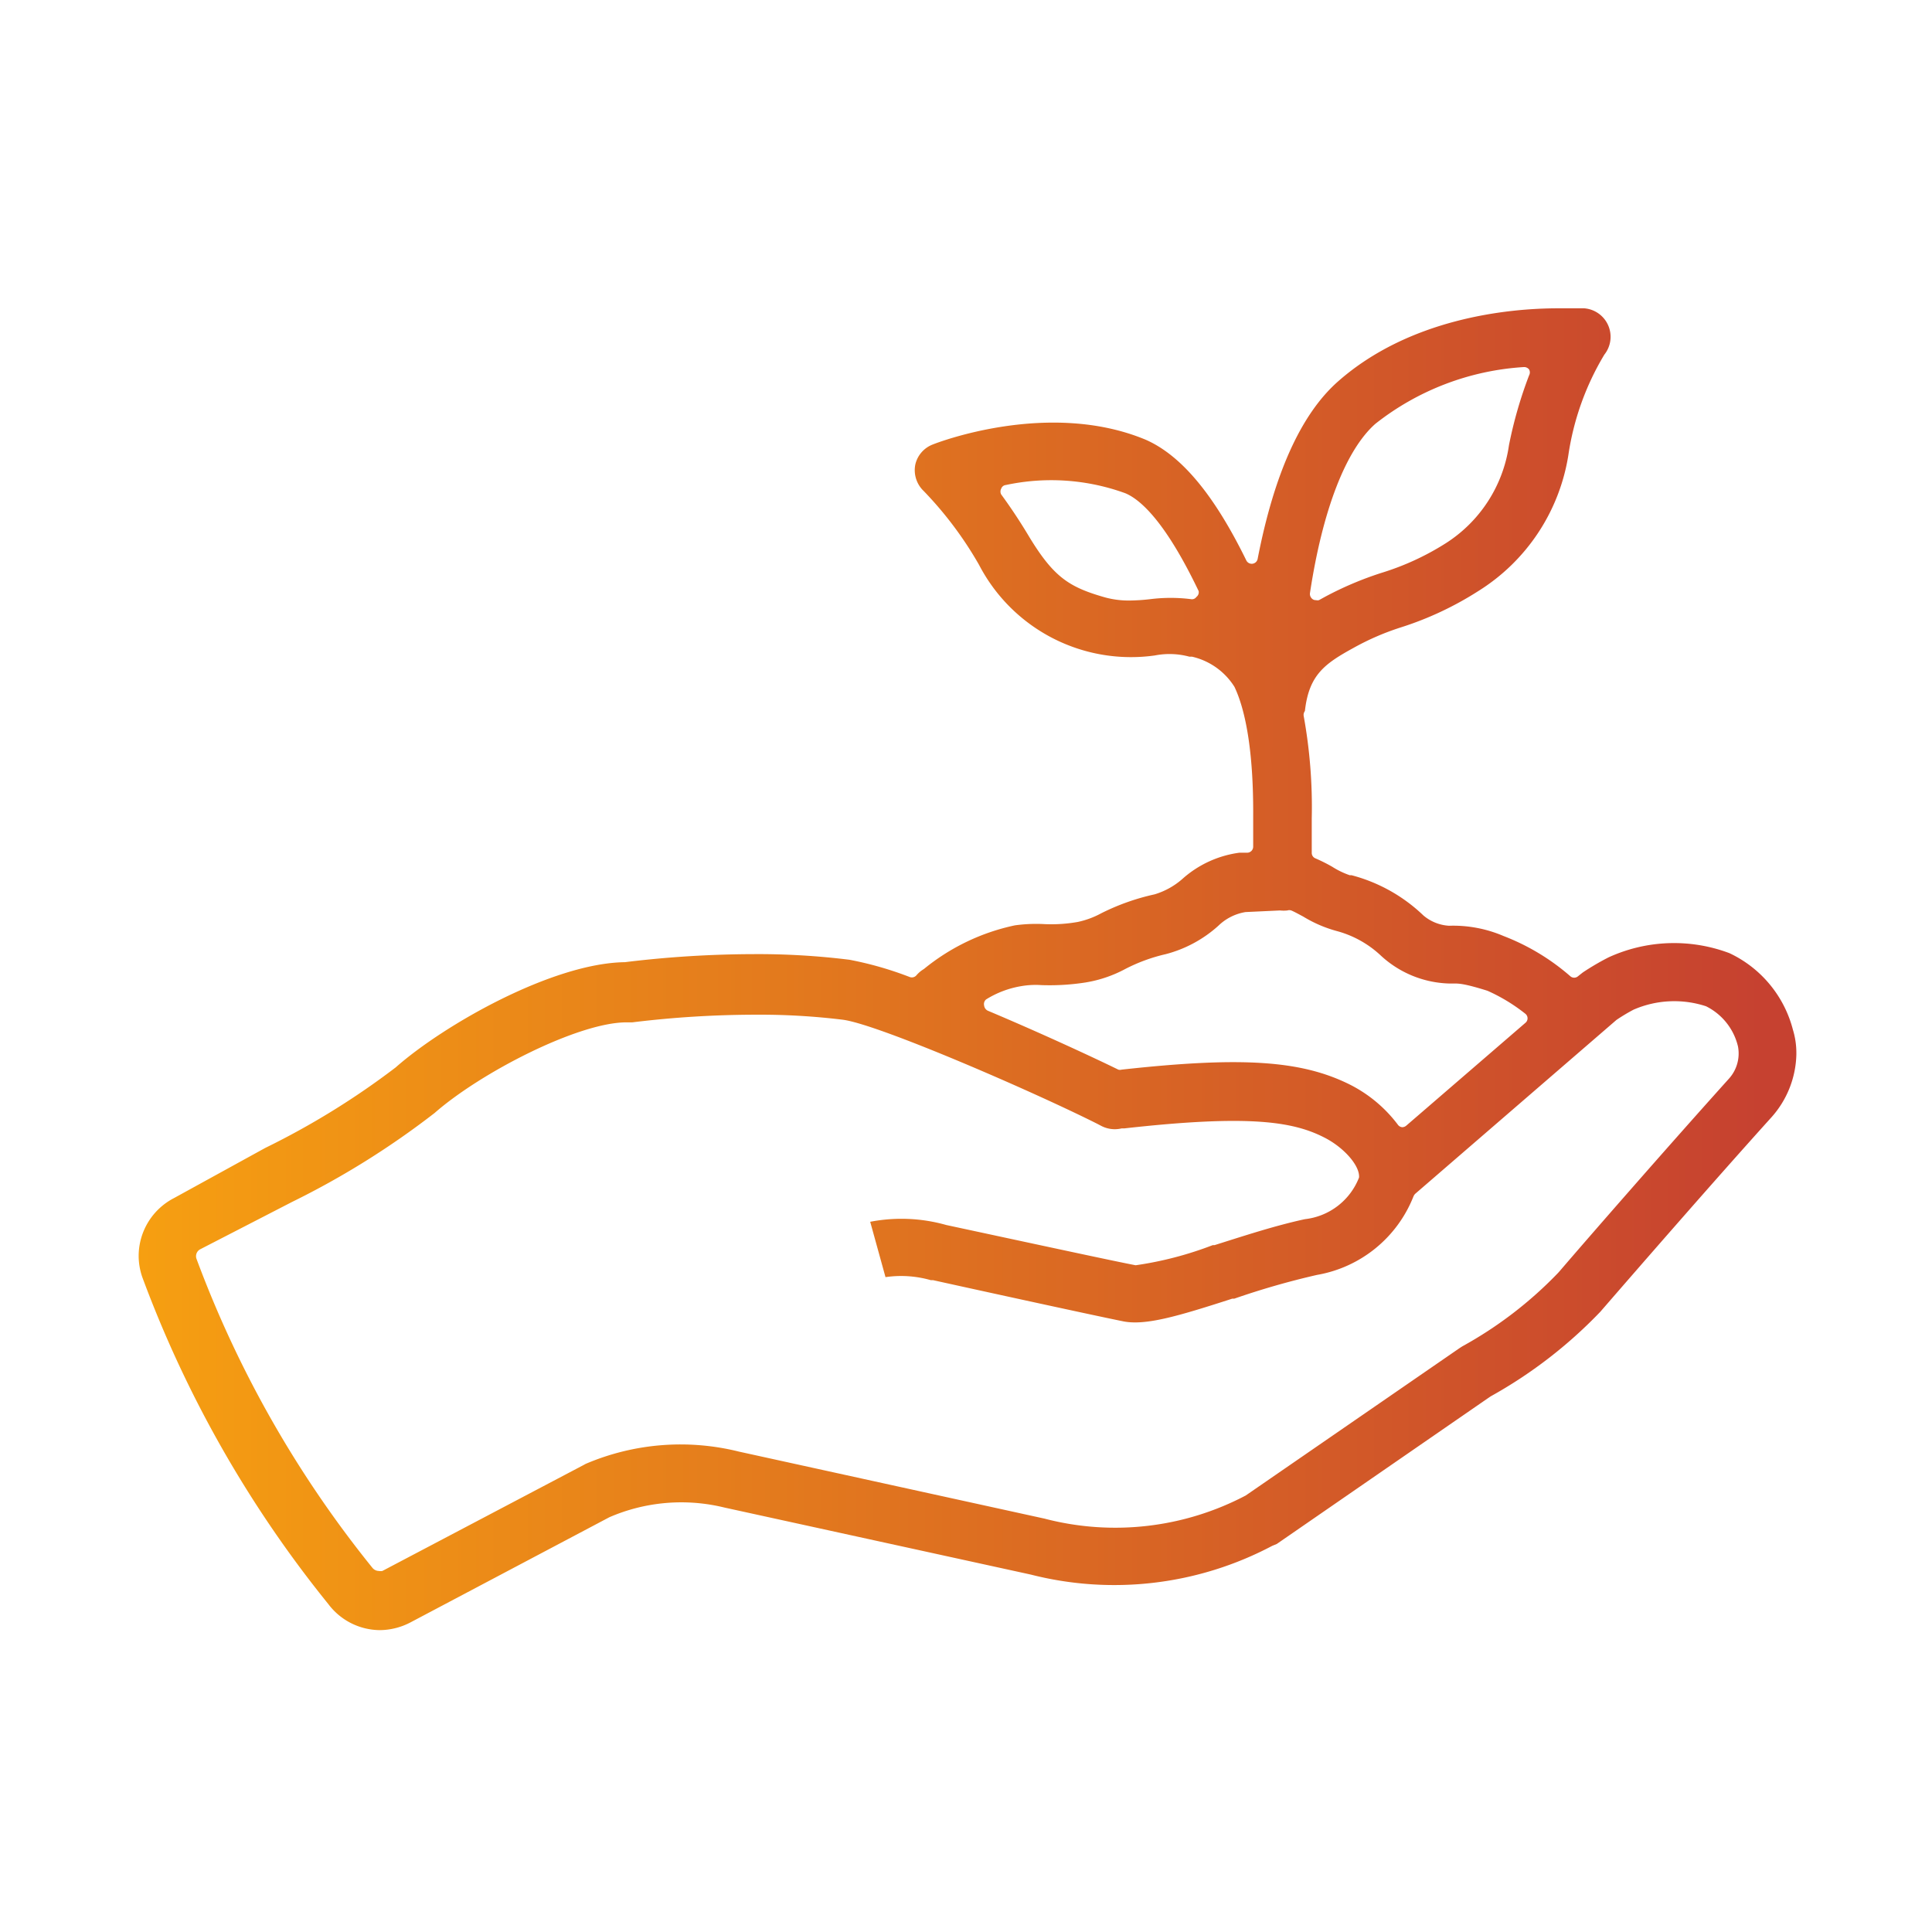 <svg id="Ebene_1" data-name="Ebene 1" xmlns="http://www.w3.org/2000/svg" xmlns:xlink="http://www.w3.org/1999/xlink" viewBox="0 0 96 96"><defs><style>.cls-1{fill:url(#Rot);}</style><linearGradient id="Rot" x1="6.89" y1="48.12" x2="89.26" y2="48.12" gradientUnits="userSpaceOnUse"><stop offset="0" stop-color="#f69f11"/><stop offset="0" stop-color="#f69f11"/><stop offset="0.98" stop-color="#c64130"/><stop offset="1" stop-color="#c64130"/></linearGradient></defs><path class="cls-1" d="M63.44,76.72l10.62-7.33a23,23,0,0,0,5.46-4.21l.13-.15c1.9-2.19,5.51-6.34,8.37-9.51a4.84,4.84,0,0,0,1.24-3.12v-.1a3.92,3.92,0,0,0-.17-1.13,5.81,5.81,0,0,0-3.16-3.81,7.81,7.81,0,0,0-6,.21,12.82,12.82,0,0,0-1.28.75l-.14.11-.1.08a.29.29,0,0,1-.38,0,11.12,11.12,0,0,0-3.32-2A6.36,6.36,0,0,0,72,46a2.16,2.16,0,0,1-1.27-.51,8.14,8.14,0,0,0-3.57-2l-.09,0a4.06,4.06,0,0,1-.87-.42,8.22,8.22,0,0,0-.84-.42.29.29,0,0,1-.18-.28V40.67a25.31,25.31,0,0,0-.4-5.09.32.32,0,0,1,.06-.25c.2-1.81,1-2.36,2.44-3.15a12.87,12.87,0,0,1,2.31-1,16.23,16.23,0,0,0,3.85-1.8,9.76,9.76,0,0,0,4.49-6.76,13.5,13.5,0,0,1,1.79-5v0a1.42,1.42,0,0,0-1-2.3c-.06,0-.4,0-.94,0h-.37c-2.57,0-7.4.53-10.92,3.63-1.85,1.63-3.18,4.6-4,8.83a.3.3,0,0,1-.56.07c-1.6-3.27-3.23-5.22-5-6-4.8-2-10.35.14-10.59.24a1.4,1.4,0,0,0-.86,1,1.43,1.43,0,0,0,.42,1.31,18.38,18.38,0,0,1,2.75,3.67,8.51,8.51,0,0,0,8.73,4.5,3.79,3.79,0,0,1,1.72.06l.13,0a3.38,3.38,0,0,1,2.11,1.5c.43.9.95,2.75.93,6.42v1.52a.3.3,0,0,1-.28.3l-.4,0a5.3,5.3,0,0,0-2.8,1.27,3.69,3.69,0,0,1-1.42.8,11.3,11.3,0,0,0-2.65.94,4.33,4.33,0,0,1-1.16.43,7.56,7.56,0,0,1-1.64.11,7.69,7.69,0,0,0-1.49.06,10.61,10.61,0,0,0-4.51,2.16l-.12.08a1.5,1.5,0,0,0-.27.25.3.3,0,0,1-.32.08,17.23,17.23,0,0,0-3-.86,36.86,36.86,0,0,0-4.75-.28,53.47,53.47,0,0,0-6.41.4c-3.61.05-9,3.12-11.39,5.23a38.8,38.8,0,0,1-6.48,4L8.65,59.53a3.24,3.24,0,0,0-1.76,2.86v.07a3.28,3.28,0,0,0,.18,1,57.63,57.63,0,0,0,9.24,16.24A3.23,3.23,0,0,0,18.86,81a3.33,3.33,0,0,0,1.51-.37l9.91-5.24A9,9,0,0,1,36,74.91l15.22,3.33a16.78,16.78,0,0,0,12-1.43Zm4.9-55.66a13.22,13.22,0,0,1,7.37-2.82.31.31,0,0,1,.27.12.3.3,0,0,1,0,.29,21.29,21.29,0,0,0-1,3.47A6.94,6.94,0,0,1,71.83,27a13.17,13.17,0,0,1-3.2,1.47,16.84,16.84,0,0,0-2.8,1.19l-.29.16a.28.28,0,0,1-.15,0,.26.26,0,0,1-.17-.05.32.32,0,0,1-.13-.29C65.71,25.38,66.86,22.37,68.34,21.06Zm-8.89,8.6a.27.27,0,0,1-.28.11,8.14,8.14,0,0,0-2,0,9.61,9.61,0,0,1-1.07.07,4.47,4.47,0,0,1-1.17-.15h0c-1.8-.51-2.56-1-3.78-3-.44-.74-.91-1.45-1.4-2.12a.3.3,0,0,1,0-.29.27.27,0,0,1,.23-.18,10.76,10.76,0,0,1,5.94.41c.76.32,2,1.43,3.64,4.86A.29.29,0,0,1,59.45,29.66ZM49,49.66A4.77,4.77,0,0,1,50.75,49a4.18,4.18,0,0,1,1-.05,11.61,11.61,0,0,0,2.18-.13,6.33,6.33,0,0,0,2-.68,8.53,8.53,0,0,1,2-.73A6.26,6.26,0,0,0,60.54,46a2.52,2.52,0,0,1,1.35-.68l1.71-.08a1.72,1.72,0,0,0,.37,0,.31.31,0,0,1,.19,0c.15.06.4.2.59.3a6.42,6.42,0,0,0,1.7.73,5.15,5.15,0,0,1,2.15,1.2A5.21,5.21,0,0,0,72,48.87l.25,0c.24,0,.51,0,1.66.36a8.72,8.72,0,0,1,1.88,1.14.29.29,0,0,1,0,.46l-5.91,5.1a.32.32,0,0,1-.2.08h0a.29.29,0,0,1-.21-.11,6.84,6.84,0,0,0-2.38-2c-2.41-1.21-5.38-1.41-11.36-.75a.3.3,0,0,1-.16,0c-1.35-.66-3.95-1.86-6.49-2.93a.33.33,0,0,1-.18-.26A.3.3,0,0,1,49,49.66Zm2.95,25.81L36.72,72.13a12,12,0,0,0-7.62.61l-.09.05L19,78.06a.53.53,0,0,1-.18,0,.42.42,0,0,1-.31-.15A54.7,54.7,0,0,1,9.76,62.54a.39.39,0,0,1,.2-.47l4.56-2.35A41.29,41.29,0,0,0,21.6,55.3c2.28-2,7.13-4.5,9.53-4.5h.29a50.68,50.68,0,0,1,6.11-.38,34,34,0,0,1,4.35.25c1.77.23,9.46,3.57,12.64,5.17l.21.11a1.45,1.45,0,0,0,1,.12l.13,0c6.16-.69,8.36-.35,9.92.44,1,.5,1.8,1.42,1.75,2a3.28,3.28,0,0,1-2.69,2.07c-1.48.32-3,.82-4.49,1.29l-.09,0a17.56,17.56,0,0,1-3.83,1c-1-.19-4.15-.87-9.41-2a8.18,8.18,0,0,0-3.78-.16L44,63.46a5.37,5.37,0,0,1,2.25.15l.11,0c.85.19,7.92,1.74,9.47,2.05,1.1.21,2.68-.25,5.4-1.13l.1,0a39,39,0,0,1,4.11-1.18,6.31,6.31,0,0,0,4.79-3.89.42.42,0,0,1,.09-.14l10-8.64a9,9,0,0,1,.85-.51A5.07,5.07,0,0,1,84.77,50a3,3,0,0,1,1.59,2,1.87,1.87,0,0,1-.46,1.61C82.85,57,79,61.41,77.5,63.16l-.08.09a19.9,19.9,0,0,1-4.76,3.65l-.14.09L61.9,74.31A13.92,13.92,0,0,1,51.94,75.47Z"/></svg>